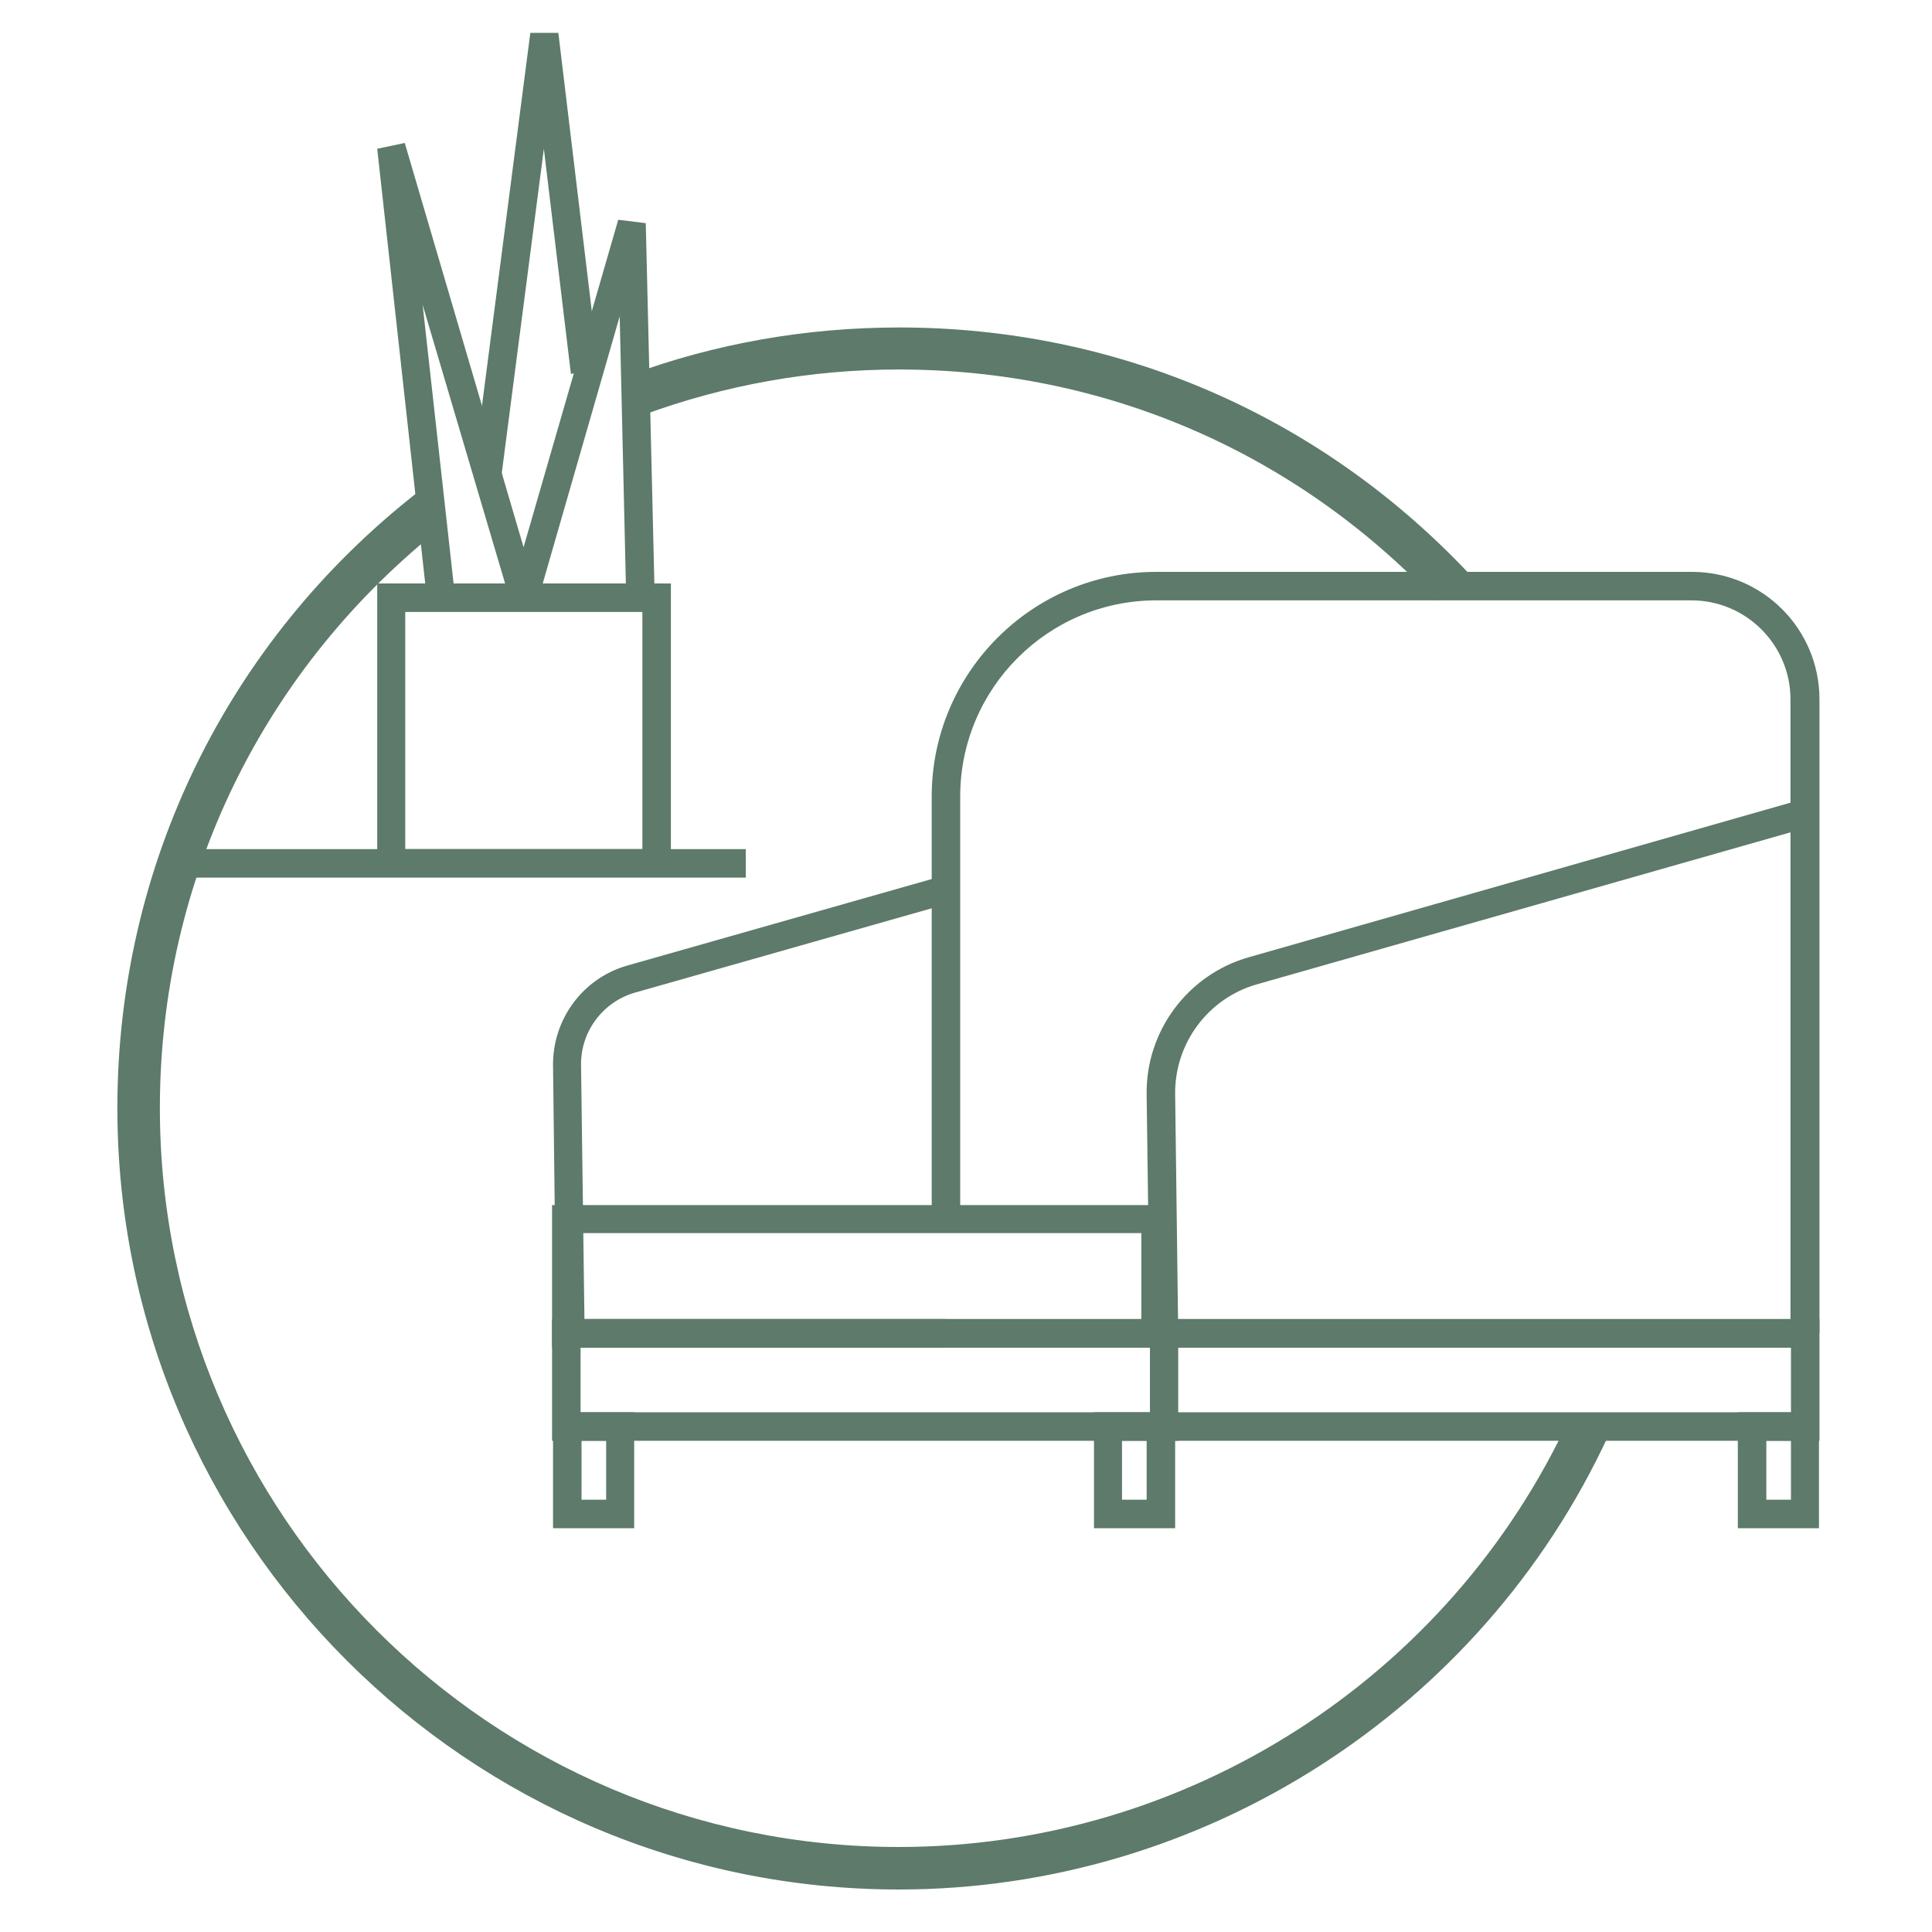 <svg xmlns="http://www.w3.org/2000/svg" xmlns:xlink="http://www.w3.org/1999/xlink" id="Livello_1" x="0px" y="0px" viewBox="0 0 400 400" style="enable-background:new 0 0 400 400;" xml:space="preserve"><style type="text/css">	.st0{fill:#5D7A6B;}</style><g>	<g>		<path class="st0" d="M186.1,391.2c-89.2,0-161.8-72.6-161.8-161.8c0-50.1,22.7-96.6,62.2-127.5l5.4,6.9   C54.6,138.1,33.1,182,33.1,229.4c0,84.3,68.6,153,153,153c59.5,0,114-34.9,138.9-88.9l8,3.7C306.6,354.3,248.9,391.2,186.1,391.2z   "></path>	</g>	<g>		<path class="st0" d="M297.2,124.3C268,93.5,228.6,76.5,186.1,76.5c-18.2,0-36,3.2-52.9,9.4l-3-8.2c17.9-6.6,36.7-9.9,56-9.9   c44.9,0,86.7,18,117.6,50.6L297.2,124.3z"></path>	</g>	<g>		<path class="st0" d="M195.8,279h-80.6l-0.7-58.4c-0.1-9.6,6.2-18.1,15.4-20.7l65.1-18.5l1.6,5.6l-65.1,18.5   c-6.7,1.9-11.3,8.1-11.2,15l0.7,52.6h74.8V279z"></path>	</g>	<g>		<path class="st0" d="M243.9,298.3H114.3v-25.2h129.6V298.3z M120.2,292.4h117.9V279H120.2V292.4z"></path>	</g>	<g>		<path class="st0" d="M376.6,298.3H238.1v-25.2h138.6V298.3z M243.9,292.4h126.9V279H243.9V292.4z"></path>	</g>	<g>		<path class="st0" d="M376.6,279H238.1l-0.7-52.4c-0.2-13.1,8.5-24.8,21.1-28.4l118.1-33.7V279z M243.9,273.1h126.9V172.3   l-110.6,31.5c-10.1,2.9-17,12.2-16.9,22.7L243.9,273.1z"></path>	</g>	<g>		<path class="st0" d="M376.6,276h-5.9V144.8c0-11.3-9.2-20.5-20.5-20.5H239.4c-22.4,0-40.6,18.2-40.6,40.6v87.5h-5.9v-87.5   c0-25.6,20.8-46.5,46.5-46.5h110.9c14.6,0,26.4,11.8,26.4,26.4V276z"></path>	</g>	<g>		<path class="st0" d="M242.1,279H114.3v-29.5h127.8V279z M120.2,273.1h116.1v-17.8H120.2V273.1z"></path>	</g>	<g>		<path class="st0" d="M131.3,316.4h-16.8v-24h16.8V316.4z M120.4,310.5h5.1v-12.2h-5.1V310.5z"></path>	</g>	<g>		<path class="st0" d="M243.3,316.4h-16.8v-24h16.8V316.4z M232.3,310.5h5.1v-12.2h-5.1V310.5z"></path>	</g>	<g>		<path class="st0" d="M376.6,316.4h-16.8v-24h16.8V316.4z M365.7,310.5h5.1v-12.2h-5.1V310.5z"></path>	</g>	<g>		<g>			<path class="st0" d="M138.9,181.6H78.1v-60.8h60.8V181.6z M83.9,175.8H133v-49.1H83.9V175.8z"></path>		</g>		<g>			<rect x="37.1" y="175.8" class="st0" width="117.3" height="5.9"></rect>		</g>		<g>			<polygon class="st0" points="129.7,126 128.3,65.5 111.3,124.5 105.7,124.6 87.5,63.1 94.2,123.4 88.4,124.1 78.1,30.8     83.8,29.6 108.4,113.3 128,45.5 133.7,46.2 135.6,125.9    "></polygon>		</g>		<g>			<polygon class="st0" points="103.8,98.6 98,97.8 109.8,6.8 115.6,6.8 124,76.7 118.2,77.4 112.6,30.8    "></polygon>		</g>	</g></g></svg>